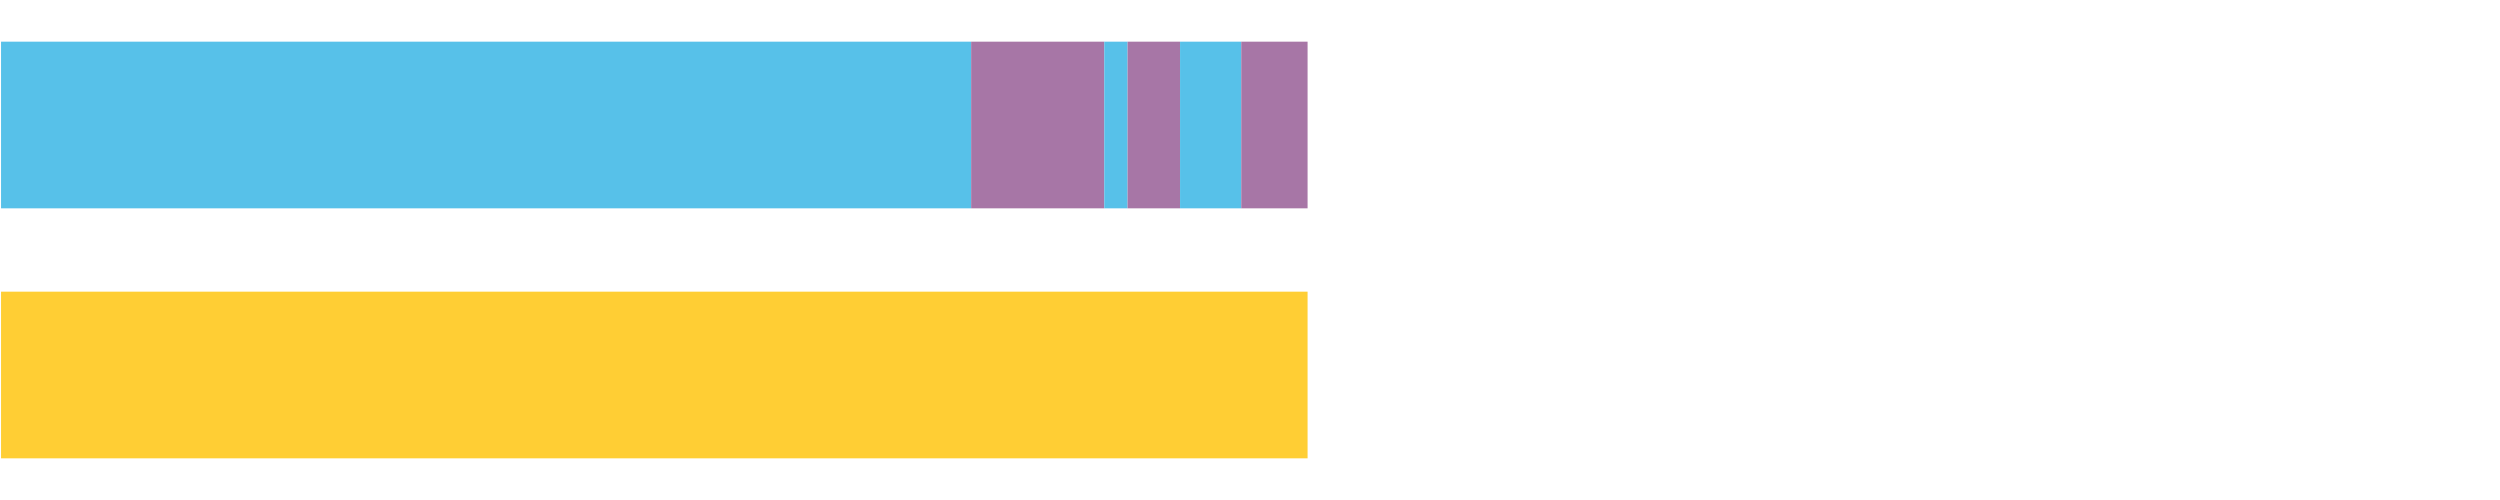 <?xml version="1.0" encoding="UTF-8"?>
<svg xmlns="http://www.w3.org/2000/svg" xmlns:xlink="http://www.w3.org/1999/xlink" width="1080pt" height="216pt" viewBox="0 0 1080 216" version="1.1">
<g><path style="stroke:none;fill-rule:nonzero;fill:#57C1E9;fill-opacity:1;" d="M 0.449 18 L 0.449 90 L 419.533 90 L 419.533 18 Z M 0.449 18"/><path style="stroke:none;fill-rule:nonzero;fill:#A776A6;fill-opacity:1;" d="M 419.533 18 L 419.533 90 L 477.047 90 L 477.047 18 Z M 419.533 18"/><path style="stroke:none;fill-rule:nonzero;fill:#57C1E9;fill-opacity:1;" d="M 477.047 18 L 477.047 90 L 487.119 90 L 487.119 18 Z M 477.047 18"/><path style="stroke:none;fill-rule:nonzero;fill:#A776A6;fill-opacity:1;" d="M 487.119 18 L 487.119 90 L 509.781 90 L 509.781 18 Z M 487.119 18"/><path style="stroke:none;fill-rule:nonzero;fill:#57C1E9;fill-opacity:1;" d="M 509.781 18 L 509.781 90 L 536.221 90 L 536.221 18 Z M 509.781 18"/><path style="stroke:none;fill-rule:nonzero;fill:#A776A6;fill-opacity:1;" d="M 536.221 18 L 536.221 90 L 564.874 90 L 564.874 18 Z M 536.221 18"/><path style="stroke:none;fill-rule:nonzero;fill:#FFCE34;fill-opacity:1;" d="M 0.449 126 L 0.449 198 L 564.874 198 L 564.874 126 Z M 0.449 126"/></g>
</svg>